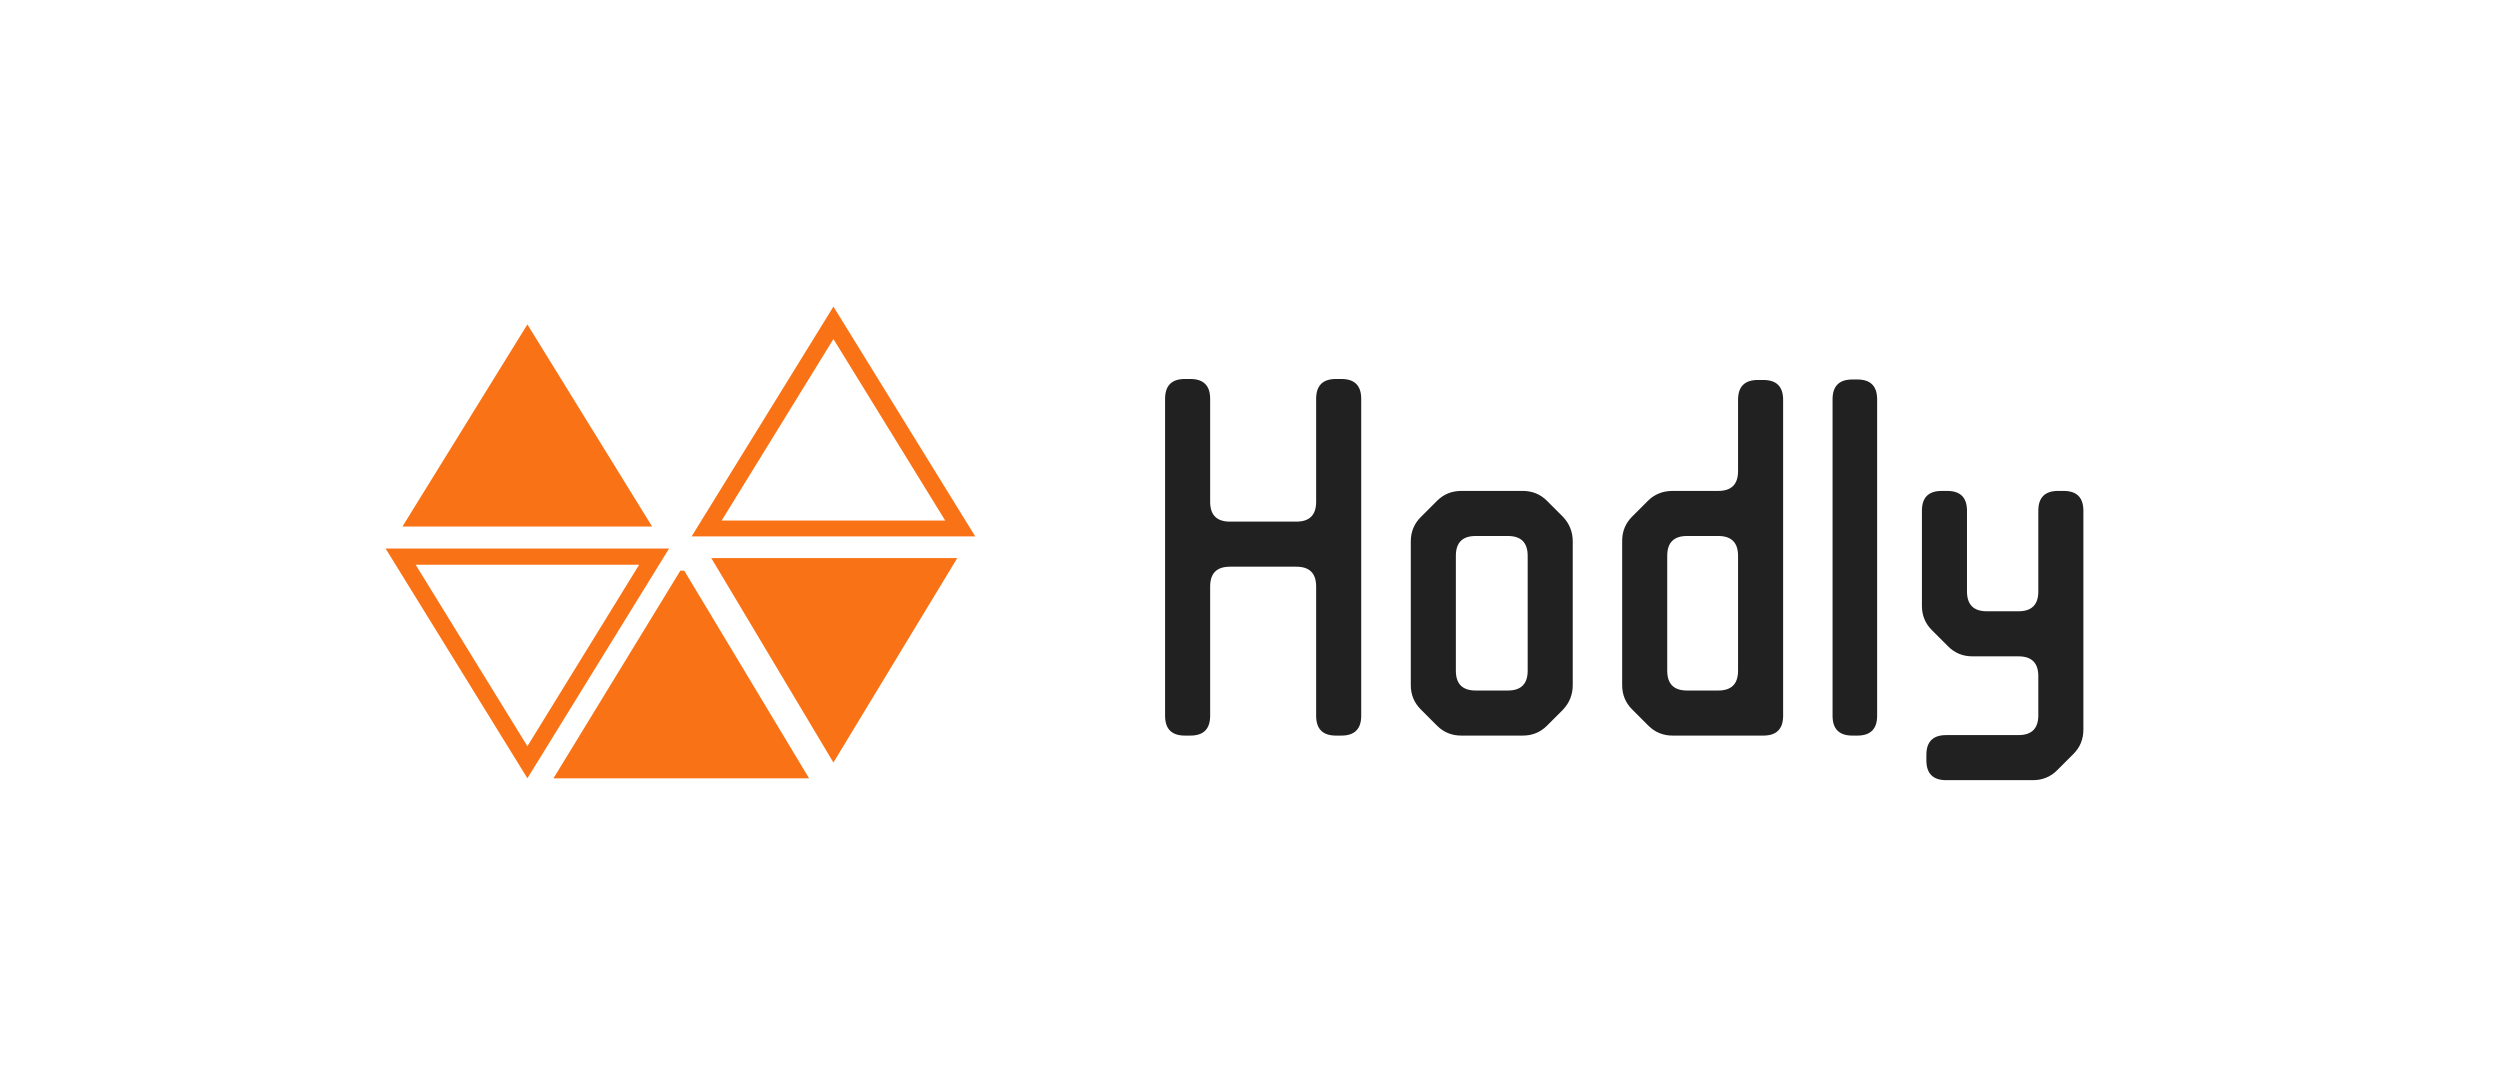 <svg width="212" height="92" viewBox="0 0 212 92" fill="none" xmlns="http://www.w3.org/2000/svg">
<path fill-rule="evenodd" clip-rule="evenodd" d="M70.675 28.751L80.151 44.139H61.199L70.675 28.751ZM70.675 26L58.65 45.485H82.7L70.675 26ZM54.2 47.89L44.724 63.278L35.248 47.89H54.2ZM56.738 46.515H32.699L44.724 66L56.738 46.515ZM55.299 44.649L44.723 27.51L34.127 44.649H55.299ZM58.023 48.39L68.609 66H46.934L57.694 48.39H58.023ZM70.674 64.663L60.315 47.322H81.178L70.674 64.663Z" fill="#F97316"/>
<path d="M111.609 33.818C111.609 32.698 112.169 32.138 113.289 32.138H113.751C114.871 32.138 115.431 32.698 115.431 33.818V60.698C115.431 61.818 114.871 62.378 113.751 62.378H113.289C112.169 62.378 111.609 61.818 111.609 60.698V49.736C111.609 48.616 111.049 48.056 109.929 48.056H104.301C103.181 48.056 102.621 48.616 102.621 49.736V60.698C102.621 61.818 102.061 62.378 100.941 62.378H100.479C99.359 62.378 98.799 61.818 98.799 60.698V33.818C98.799 32.698 99.359 32.138 100.479 32.138H100.941C102.061 32.138 102.621 32.698 102.621 33.818V42.554C102.621 43.674 103.181 44.234 104.301 44.234H109.929C111.049 44.234 111.609 43.674 111.609 42.554V33.818ZM132.529 43.814C133.089 44.402 133.369 45.102 133.369 45.914V58.094C133.369 58.906 133.089 59.606 132.529 60.194L131.185 61.538C130.625 62.098 129.939 62.378 129.127 62.378H123.919C123.107 62.378 122.421 62.098 121.861 61.538L120.475 60.152C119.915 59.592 119.635 58.906 119.635 58.094V45.914C119.635 45.102 119.915 44.416 120.475 43.856L121.861 42.47C122.421 41.91 123.107 41.63 123.919 41.63H129.127C129.939 41.63 130.625 41.91 131.185 42.47L132.529 43.814ZM129.547 47.132C129.547 46.012 128.987 45.452 127.867 45.452H125.137C124.017 45.452 123.457 46.012 123.457 47.132V56.876C123.457 57.996 124.017 58.556 125.137 58.556H127.867C128.987 58.556 129.547 57.996 129.547 56.876V47.132ZM139.743 42.47C140.303 41.91 141.003 41.63 141.843 41.63H145.707C146.827 41.63 147.387 41.07 147.387 39.95V33.902C147.387 32.782 147.947 32.222 149.067 32.222H149.529C150.649 32.222 151.209 32.782 151.209 33.902V60.698C151.209 61.818 150.649 62.378 149.529 62.378H141.843C141.031 62.378 140.345 62.098 139.785 61.538L138.399 60.152C137.839 59.592 137.559 58.906 137.559 58.094V45.872C137.559 45.06 137.839 44.374 138.399 43.814L139.743 42.47ZM141.381 56.876C141.381 57.996 141.941 58.556 143.061 58.556H145.707C146.827 58.556 147.387 57.996 147.387 56.876V47.132C147.387 46.012 146.827 45.452 145.707 45.452H143.061C141.941 45.452 141.381 46.012 141.381 47.132V56.876ZM155.401 33.86C155.401 32.74 155.961 32.18 157.081 32.18H157.501C158.621 32.18 159.181 32.74 159.181 33.86V60.698C159.181 61.818 158.621 62.378 157.501 62.378H157.081C155.961 62.378 155.401 61.818 155.401 60.698V33.86ZM171.169 51.836C172.289 51.836 172.849 51.276 172.849 50.156V43.31C172.849 42.19 173.409 41.63 174.529 41.63H174.991C176.111 41.63 176.671 42.19 176.671 43.31V61.874C176.671 62.686 176.391 63.372 175.831 63.932L174.445 65.318C173.885 65.878 173.199 66.158 172.387 66.158H165.037C163.917 66.158 163.357 65.598 163.357 64.478V64.016C163.357 62.896 163.917 62.336 165.037 62.336H171.169C172.289 62.336 172.849 61.776 172.849 60.656V57.338C172.849 56.218 172.289 55.658 171.169 55.658H167.263C166.451 55.658 165.765 55.378 165.205 54.818L163.819 53.432C163.259 52.872 162.979 52.186 162.979 51.374V43.31C162.979 42.19 163.539 41.63 164.659 41.63H165.121C166.241 41.63 166.801 42.19 166.801 43.31V50.156C166.801 51.276 167.361 51.836 168.481 51.836H171.169Z" fill="#212121"/>
</svg>
